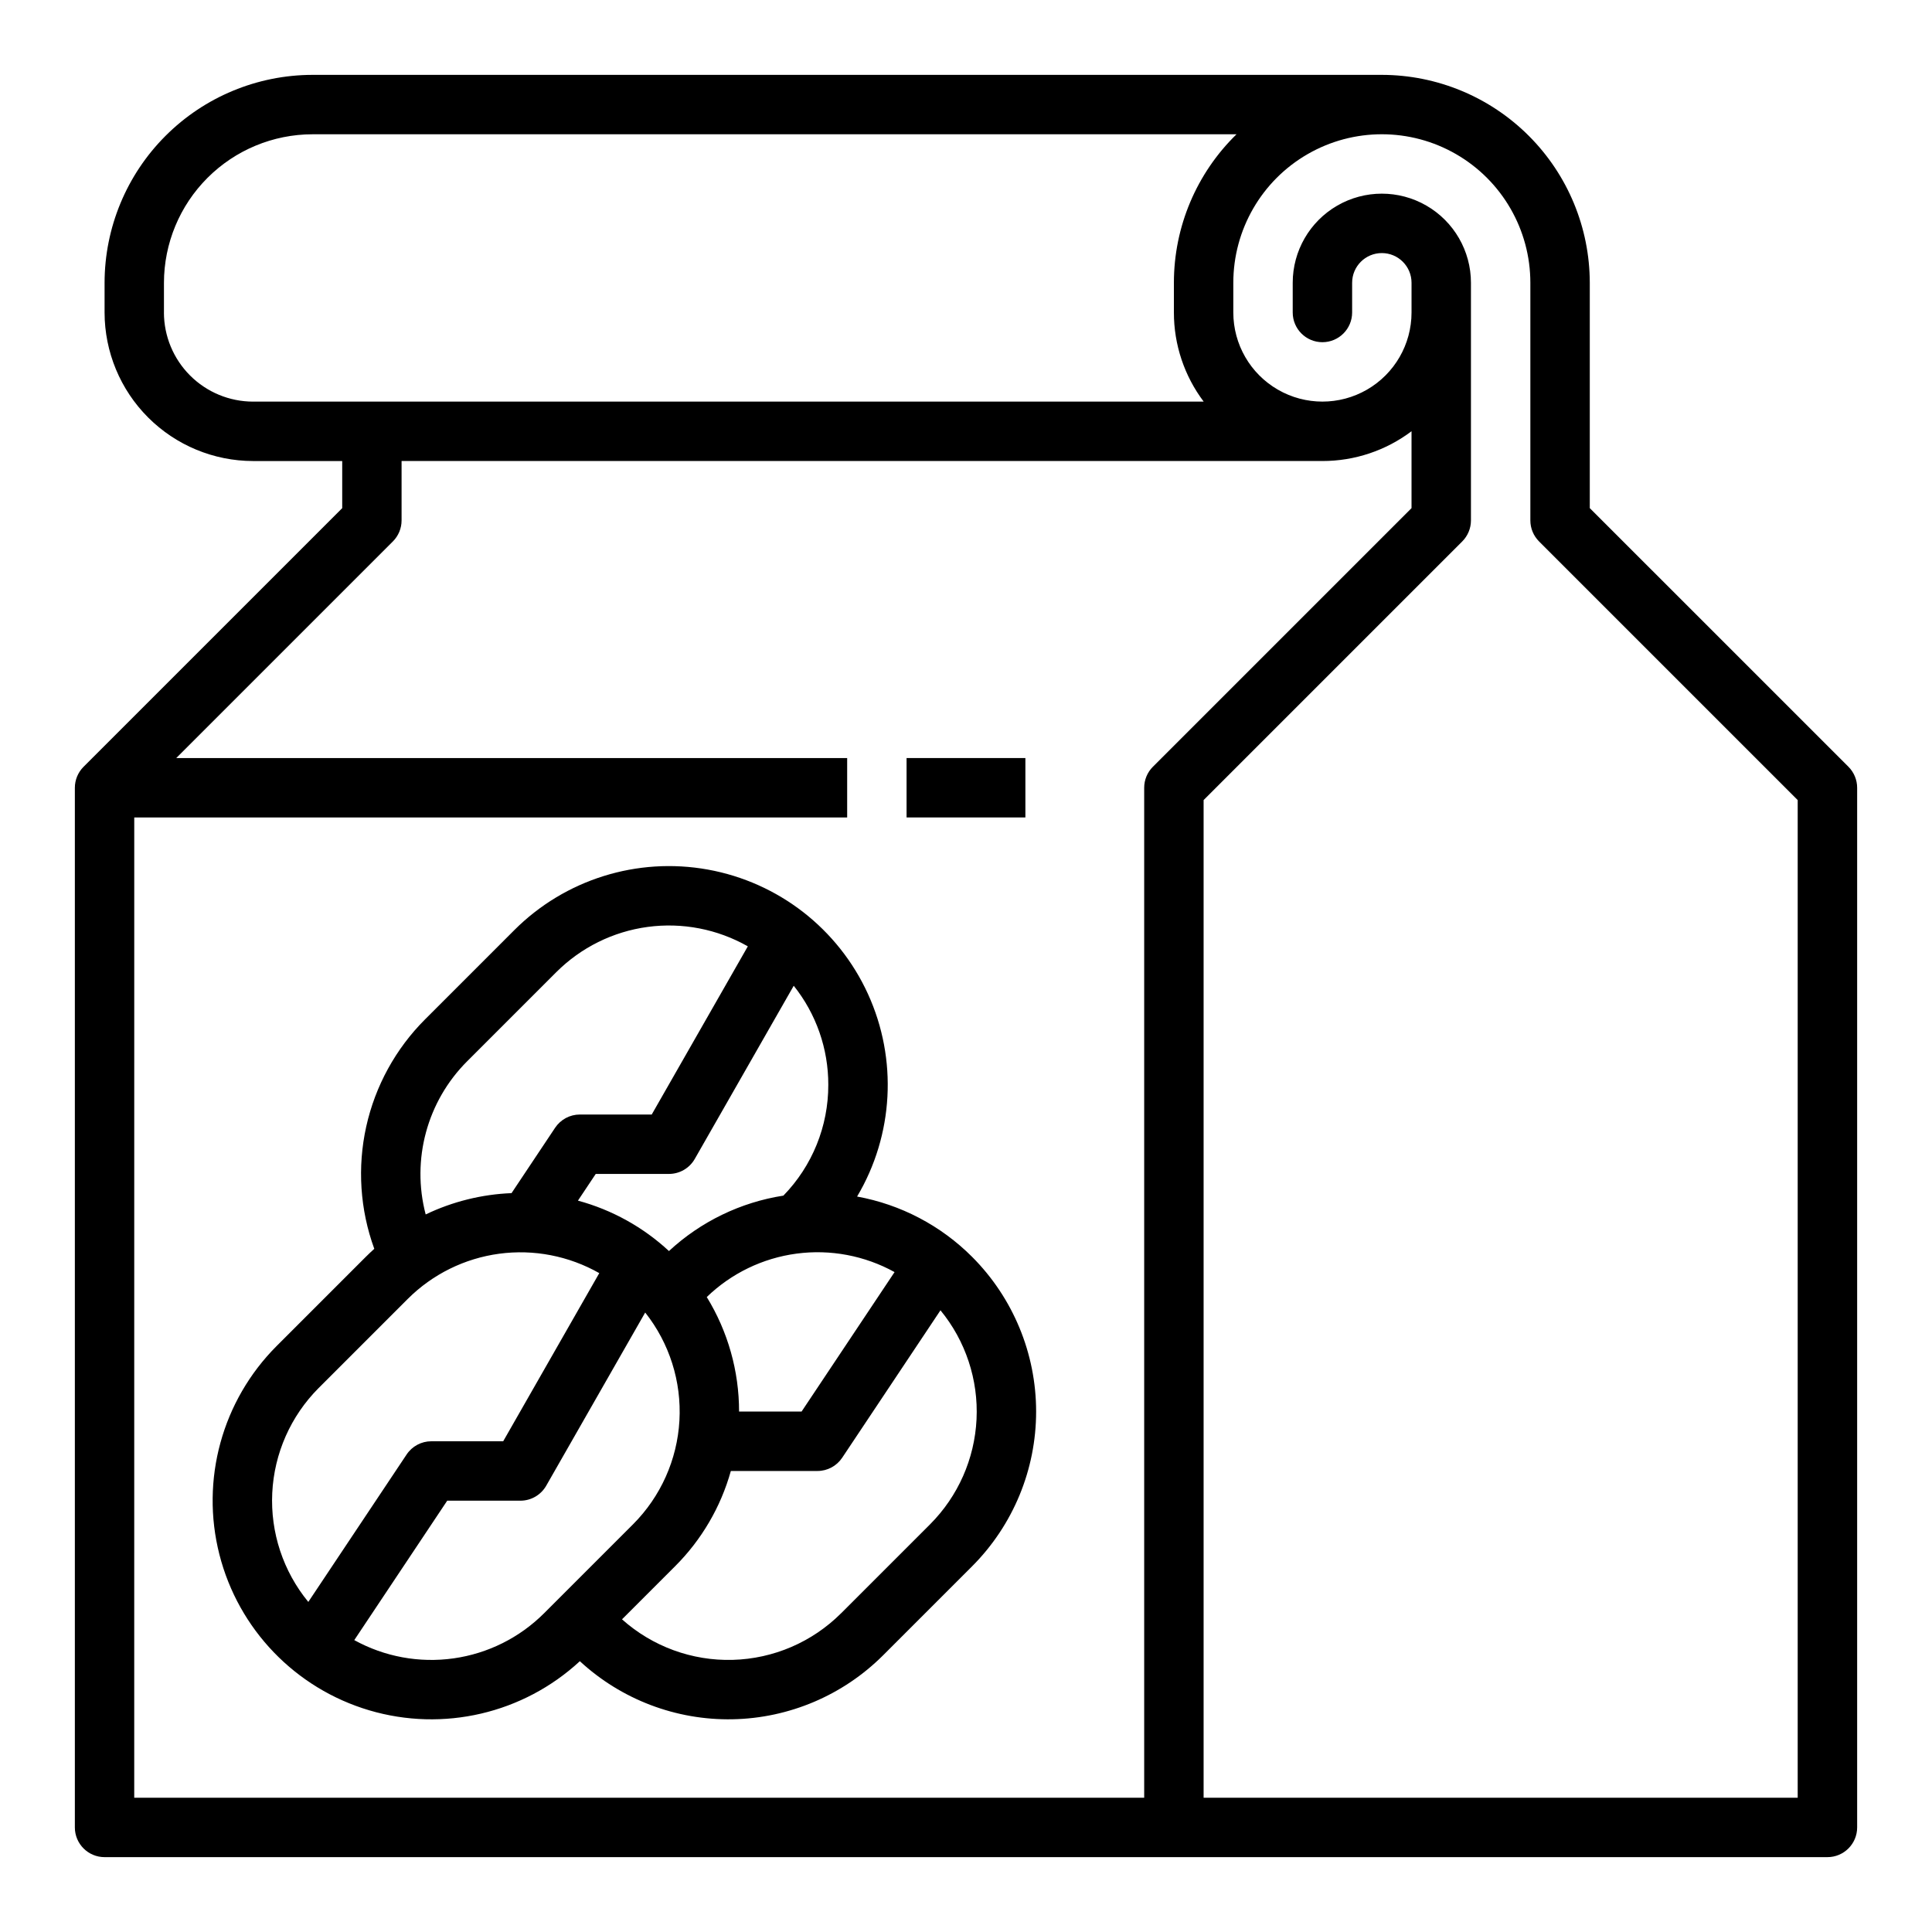 <?xml version="1.0" encoding="UTF-8"?>
<!-- Uploaded to: SVG Repo, www.svgrepo.com, Generator: SVG Repo Mixer Tools -->
<svg fill="#000000" width="800px" height="800px" version="1.1" viewBox="144 144 512 512" xmlns="http://www.w3.org/2000/svg">
 <g>
  <path d="m565.31 278.66v-59.715c-0.02-14.609-5.828-28.617-16.16-38.945-10.328-10.332-24.336-16.141-38.945-16.16h-283.39c-14.609 0.02-28.613 5.828-38.945 16.16-10.332 10.328-16.141 24.336-16.156 38.945v7.871c0.012 10.438 4.16 20.441 11.539 27.82 7.379 7.379 17.383 11.531 27.82 11.543h23.617v12.484l-68.543 68.539c-1.477 1.477-2.309 3.481-2.309 5.566v275.52c0.004 4.344 3.527 7.871 7.875 7.871h456.58c4.344 0 7.871-3.527 7.871-7.871v-275.52c0-2.086-0.832-4.09-2.305-5.566zm-377.86-51.844v-7.871c0.012-10.434 4.164-20.438 11.543-27.816s17.383-11.531 27.816-11.543h244.88c-10.613 10.344-16.598 24.539-16.594 39.359v7.871c-0.008 8.523 2.766 16.812 7.894 23.617h-251.93c-6.262-0.008-12.266-2.496-16.691-6.926-4.426-4.426-6.918-10.43-6.926-16.691zm-7.871 133.82h188.93v-15.742h-177.8l57.41-57.41c1.477-1.477 2.305-3.477 2.305-5.566v-15.742h244.03c8.523 0.008 16.812-2.762 23.617-7.891v20.375l-68.543 68.543v-0.004c-1.477 1.477-2.305 3.481-2.305 5.566v267.65h-267.65zm440.83 259.78h-157.44v-264.39l68.543-68.543c1.473-1.477 2.305-3.477 2.305-5.566v-62.977c0-8.438-4.504-16.234-11.809-20.453-7.309-4.219-16.309-4.219-23.617 0-7.305 4.219-11.809 12.016-11.809 20.453v7.871c0 4.348 3.523 7.875 7.871 7.875 4.348 0 7.875-3.527 7.875-7.875v-7.871c0-4.348 3.523-7.871 7.871-7.871 4.348 0 7.871 3.523 7.871 7.871v7.871c0 8.438-4.5 16.234-11.809 20.453-7.305 4.219-16.309 4.219-23.613 0-7.309-4.219-11.809-12.016-11.809-20.453v-7.871c0-14.062 7.5-27.055 19.68-34.086 12.176-7.031 27.18-7.031 39.359 0 12.18 7.031 19.68 20.023 19.68 34.086v62.977c0 2.09 0.828 4.09 2.305 5.566l68.543 68.543z"/>
  <path d="m401.63 477.09c-8.297-8.312-18.938-13.895-30.492-15.992 9.699-16.336 10.777-36.387 2.887-53.672-7.887-17.281-23.742-29.605-42.438-32.98-18.699-3.379-37.863 2.617-51.297 16.051l-23.617 23.617c-7.812 7.801-13.23 17.672-15.621 28.449-2.387 10.777-1.648 22.016 2.137 32.387-0.766 0.691-1.52 1.402-2.258 2.137l-23.617 23.617c-14.445 14.457-20.211 35.449-15.172 55.254 5.035 19.805 20.125 35.496 39.723 41.297 19.594 5.801 40.793 0.855 55.801-13.02 11 10.164 25.508 15.68 40.484 15.391 14.977-0.289 29.262-6.359 39.863-16.938l23.617-23.617c10.855-10.879 16.953-25.621 16.953-40.992 0-15.367-6.098-30.109-16.953-40.988zm-70.332 10.641c6.496-6.285 14.836-10.316 23.797-11.508 8.957-1.191 18.062 0.523 25.973 4.894l-24.641 36.961h-16.566c0.008-10.711-2.957-21.219-8.562-30.348zm32.207-56.242c0.027 10.965-4.246 21.508-11.898 29.363-11.348 1.766-21.906 6.879-30.328 14.688-6.84-6.344-15.117-10.93-24.121-13.359l4.719-7.078h19.402c2.824 0 5.434-1.512 6.836-3.965l26.23-45.902c5.953 7.453 9.184 16.715 9.16 26.254zm-95.699-6.242 23.617-23.617c6.543-6.539 15.055-10.754 24.223-11.988s18.492 0.574 26.535 5.148l-25.469 44.57h-19.047c-2.633 0-5.09 1.316-6.551 3.504l-11.551 17.328h-0.004c-7.887 0.316-15.629 2.238-22.75 5.648-3.816-14.523 0.371-29.984 10.996-40.594zm-39.359 86.594 23.617-23.617c6.547-6.535 15.055-10.738 24.223-11.973 9.168-1.23 18.484 0.574 26.527 5.141l-25.461 44.559h-19.051c-2.629 0-5.09 1.316-6.547 3.508l-26.051 39.07c-6.656-8.105-10.062-18.395-9.555-28.871 0.508-10.477 4.891-20.395 12.297-27.82zm9.438 66.809 24.633-36.953h19.402c2.824 0 5.434-1.516 6.836-3.969l26.23-45.898h-0.004c6.434 8.121 9.66 18.32 9.07 28.664-0.59 10.344-4.961 20.109-12.273 27.445l-23.617 23.617v-0.004c-6.484 6.469-14.891 10.656-23.957 11.934s-18.305-0.418-26.32-4.84zm152.61-30.707-23.617 23.617v-0.008c-7.641 7.625-17.91 12.039-28.703 12.332-10.793 0.297-21.285-3.551-29.336-10.746l14.066-14.066h0.004c7.016-7.004 12.105-15.699 14.773-25.246h22.953c2.633 0 5.09-1.316 6.551-3.508l26.047-39.07h0.004c6.656 8.105 10.062 18.395 9.555 28.871-0.508 10.48-4.891 20.395-12.297 27.82z"/>
  <path d="m384.25 344.89h31.488v15.742h-31.488z"/>
 </g>
</svg>